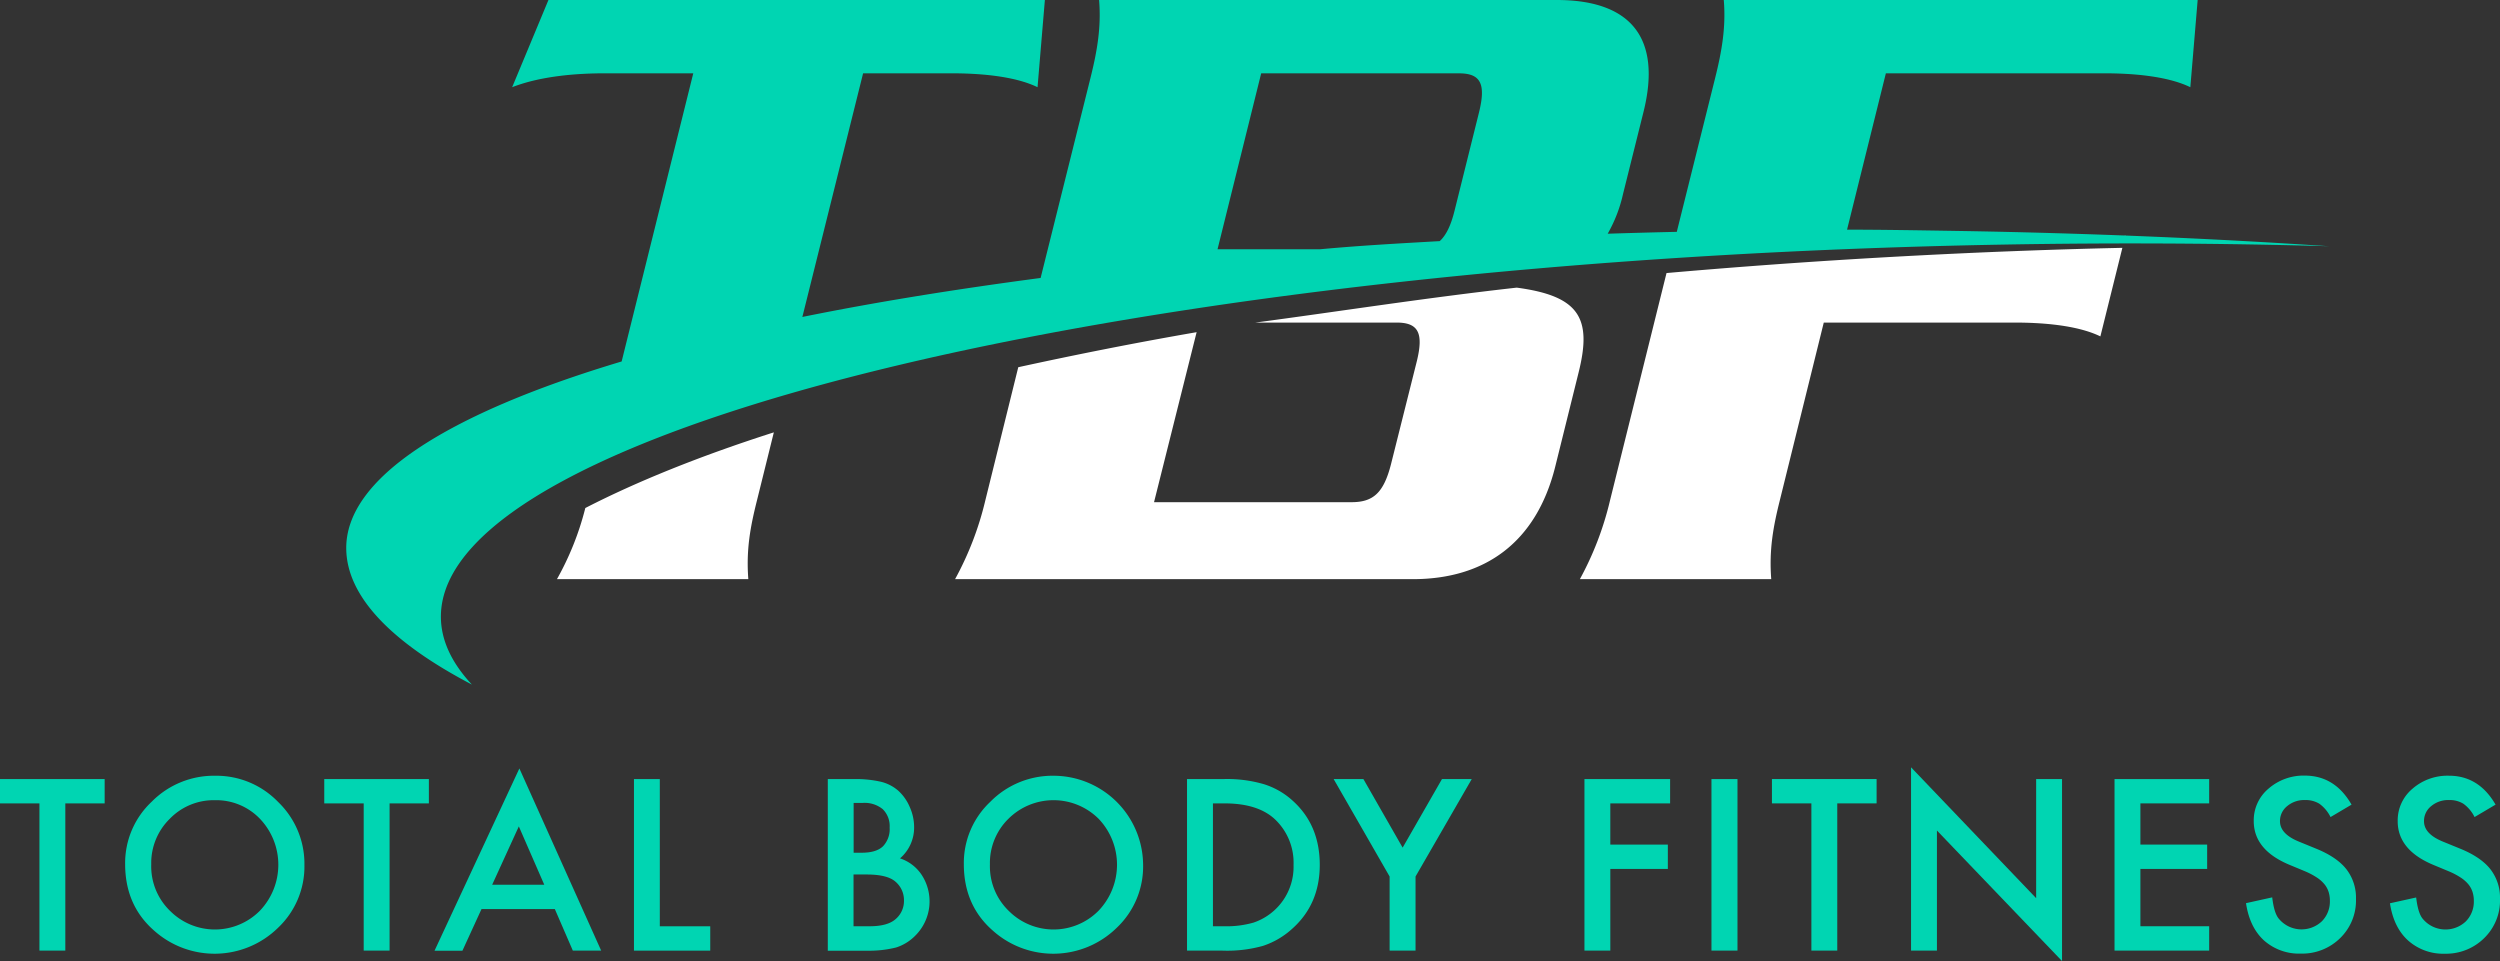 <?xml version="1.0" encoding="UTF-8"?>
<svg xmlns="http://www.w3.org/2000/svg" class="logo" data-name="Layer 1" viewBox="0 0 682.02 262.18">
  <rect x="0" y="0" width="682.02" height="262.18" fill="#333333" stroke="none"/>
  <title>tbf-logo</title>
  <path d="M413.77,78.47C388.92,81.25,365.08,85,342.48,88H381c5.91,0,7.45,2.79,5.49,10.67l-7,27.91c-2,7.88-4.86,10.42-10.77,10.42H314.83l11.62-46.38c-17,2.94-33.29,6.2-48.66,9.56l-9,36.39A85.89,85.89,0,0,1,260.55,158H385.4c19.7,0,33.73-10,38.89-30.73l6.39-25.75C434.35,86.77,430.87,80.75,413.77,78.47ZM151.94,158h52.21c-0.62-8,.54-14.23,2.33-21.37l4.63-18.68c-20.2,6.46-37.51,13.48-51.43,20.64A78.74,78.74,0,0,1,151.94,158Zm302.7-83.51L439.2,136.63A85.58,85.58,0,0,1,431,158h52.21c-0.62-8,.54-14.31,2.33-21.46l12-48.54h52c6.9,0,16.87.57,23.46,3.77l6-24.16q-15.9.36-32.1,1C515.21,69.88,484.35,71.88,454.64,74.49Zm121.73-9.05,3.15,0.05,0.3-1.21C578.71,64.71,577.55,65.09,576.38,65.43Z" style="fill:#fff"></path>
  <path d="M534,63c-10.12-.16-20.16-0.34-30.11-0.35L514.48,20h59.6c6.89,0,16.87.59,23.46,3.79l2-23.79H470.26c0.62,7.39-.54,14-2.33,21.18L457.44,63.25q-9.5.21-18.85,0.51a38.79,38.79,0,0,0,4.18-10.81l5.59-22.41C453.52,9.85,444.4,0,424.7,0H299.84c0.62,7.39-.54,14-2.33,21.18L283.89,75.83c-23.41,3.1-45.17,6.61-65,10.64L235.46,20h24.13c6.9,0,16.87.59,23.46,3.79l2-23.79H149.62l-9.9,23.79C147.91,20.59,158.13,20,165,20h24.13L169.59,98.61C122,112.86,94.2,130.5,94.46,149.76c0.17,12.92,12.21,25.45,34.28,37-5.54-5.94-8.46-12.13-8.46-18.53,0-51.88,191-97.32,426.6-101.51,30.37-.54,60-0.36,88.56.46C602.87,65,568.89,63.58,534,63ZM403.48,30.69l-6.63,26.65c-1,4.07-2.28,6.79-4.08,8.44-11.12.63-22,1.23-32.73,2.23H332.15l11.91-48H398C403.9,20,405.44,22.81,403.48,30.69Z" style="fill:#00d5b2"></path>
  <path d="M17.82,219.17v40.16H10.76V219.17H0v-6.64H28.55v6.64H17.82Z" style="fill:#00d5b2"></path>
  <path d="M34.14,235.72a22.92,22.92,0,0,1,7.24-17,23.84,23.84,0,0,1,17.34-7.09,23.4,23.4,0,0,1,17.15,7.15A23.38,23.38,0,0,1,83.05,236a23,23,0,0,1-7.21,17.12,24.73,24.73,0,0,1-33.76.79Q34.14,247,34.14,235.72Zm7.12,0.09a16.91,16.91,0,0,0,5.21,12.76,17.27,17.27,0,0,0,24.4-.09,18.16,18.16,0,0,0,.06-25.09,16.51,16.51,0,0,0-12.3-5.09,16.67,16.67,0,0,0-12.33,5.09A16.88,16.88,0,0,0,41.26,235.81Z" style="fill:#00d5b2"></path>
  <path d="M106.28,219.17v40.16H99.22V219.17H88.46v-6.64H117v6.64H106.28Z" style="fill:#00d5b2"></path>
  <path d="M151.36,248h-20l-5.21,11.37h-7.61l23.15-49.73L164,259.33h-7.73Zm-2.88-6.64-6.94-15.91-7.27,15.91h14.21Z" style="fill:#00d5b2"></path>
  <path d="M180,212.54v40.16h13.76v6.64H172.95V212.54H180Z" style="fill:#00d5b2"></path>
  <path d="M225.83,259.33V212.54h7a30.79,30.79,0,0,1,7.49.73,11.24,11.24,0,0,1,4.76,2.46,12.75,12.75,0,0,1,3.12,4.46,13.48,13.48,0,0,1,1.18,5.46,11.06,11.06,0,0,1-3.85,8.52,11.31,11.31,0,0,1,5.88,4.46,13.19,13.19,0,0,1-1.7,16.61,12.73,12.73,0,0,1-5.24,3.24,30.48,30.48,0,0,1-8,.88h-10.7Zm7.06-26.7h2.21q3.94,0,5.77-1.74a6.76,6.76,0,0,0,1.83-5.14,6.44,6.44,0,0,0-1.88-5,7.83,7.83,0,0,0-5.46-1.71h-2.48v13.61Zm0,20.06h4.36q4.79,0,7-1.88a6.5,6.5,0,0,0,2.36-5.15,6.6,6.6,0,0,0-2.27-5.09q-2.21-2-7.91-2h-3.58v14.15Z" style="fill:#00d5b2"></path>
  <path d="M262.94,235.72a22.92,22.92,0,0,1,7.24-17,23.84,23.84,0,0,1,17.34-7.09A24.47,24.47,0,0,1,311.85,236a23,23,0,0,1-7.21,17.12,24.73,24.73,0,0,1-33.76.79Q262.94,247,262.94,235.72Zm7.12,0.09a16.91,16.91,0,0,0,5.21,12.76,17.27,17.27,0,0,0,24.4-.09,18.16,18.16,0,0,0,.06-25.09,17.45,17.45,0,0,0-24.64,0A16.88,16.88,0,0,0,270.06,235.81Z" style="fill:#00d5b2"></path>
  <path d="M323.83,259.33V212.54h9.82a35.74,35.74,0,0,1,11.15,1.39,20.88,20.88,0,0,1,8,4.64q7.24,6.61,7.24,17.37t-7.55,17.46a22,22,0,0,1-7.94,4.64,36.13,36.13,0,0,1-11,1.3h-9.7Zm7.06-6.64h3.18a26.56,26.56,0,0,0,7.91-1,16.06,16.06,0,0,0,10.91-15.76,16.26,16.26,0,0,0-5.15-12.49q-4.64-4.27-13.67-4.27H330.9v33.52Z" style="fill:#00d5b2"></path>
  <path d="M379.1,239.12l-15.27-26.58h8.12l10.7,18.7,10.73-18.7h8.12l-15.33,26.58v20.21H379.1V239.12Z" style="fill:#00d5b2"></path>
  <path d="M455.61,219.17h-16.3v11.24H455v6.64H439.31v22.28h-7.06V212.54h23.37v6.64Z" style="fill:#00d5b2"></path>
  <path d="M474,212.54v46.79H466.9V212.54H474Z" style="fill:#00d5b2"></path>
  <path d="M501.22,219.17v40.16h-7.06V219.17H483.4v-6.64h28.55v6.64H501.22Z" style="fill:#00d5b2"></path>
  <path d="M521.35,259.33v-50l34.13,35.7V212.54h7.06v49.64l-34.13-35.61v32.76h-7.06Z" style="fill:#00d5b2"></path>
  <path d="M602.68,219.17H583.92v11.24h18.21v6.64H583.92v15.64h18.76v6.64H576.86V212.54h25.82v6.64Z" style="fill:#00d5b2"></path>
  <path d="M641.52,219.51l-5.73,3.39a9.85,9.85,0,0,0-3.06-3.64,7.14,7.14,0,0,0-3.91-1,7.22,7.22,0,0,0-4.88,1.67,5.17,5.17,0,0,0-1.94,4.12q0,3.42,5.09,5.52l4.67,1.91q5.7,2.3,8.33,5.62a12.67,12.67,0,0,1,2.64,8.14,14.3,14.3,0,0,1-4.3,10.67,14.77,14.77,0,0,1-10.76,4.24,14.39,14.39,0,0,1-10.06-3.61q-3.91-3.61-4.88-10.15l7.15-1.58q0.48,4.12,1.7,5.7a8.06,8.06,0,0,0,11.85.82,7.65,7.65,0,0,0,2.18-5.61,7.88,7.88,0,0,0-.38-2.5,6.35,6.35,0,0,0-1.18-2.09,9.46,9.46,0,0,0-2.08-1.79,20,20,0,0,0-3-1.59l-4.52-1.88q-9.61-4.06-9.61-11.88a11.27,11.27,0,0,1,4-8.82,14.56,14.56,0,0,1,10-3.58Q637,211.63,641.52,219.51Z" style="fill:#00d5b2"></path>
  <path d="M680.81,219.51l-5.73,3.39a9.85,9.85,0,0,0-3.06-3.64,7.14,7.14,0,0,0-3.91-1,7.22,7.22,0,0,0-4.88,1.67,5.17,5.17,0,0,0-1.94,4.12q0,3.42,5.09,5.52l4.67,1.91q5.7,2.3,8.33,5.62a12.67,12.67,0,0,1,2.64,8.14,14.3,14.3,0,0,1-4.3,10.67A14.77,14.77,0,0,1,667,260.18a14.39,14.39,0,0,1-10.06-3.61Q653,253,652,246.42l7.15-1.58q0.48,4.12,1.7,5.7a8.06,8.06,0,0,0,11.85.82,7.65,7.65,0,0,0,2.18-5.61,7.88,7.88,0,0,0-.38-2.5,6.35,6.35,0,0,0-1.18-2.09,9.46,9.46,0,0,0-2.08-1.79,20,20,0,0,0-3-1.59l-4.52-1.88q-9.61-4.06-9.61-11.88a11.27,11.27,0,0,1,4-8.82,14.56,14.56,0,0,1,10-3.58Q676.26,211.63,680.81,219.51Z" style="fill:#00d5b2"></path>
</svg>
